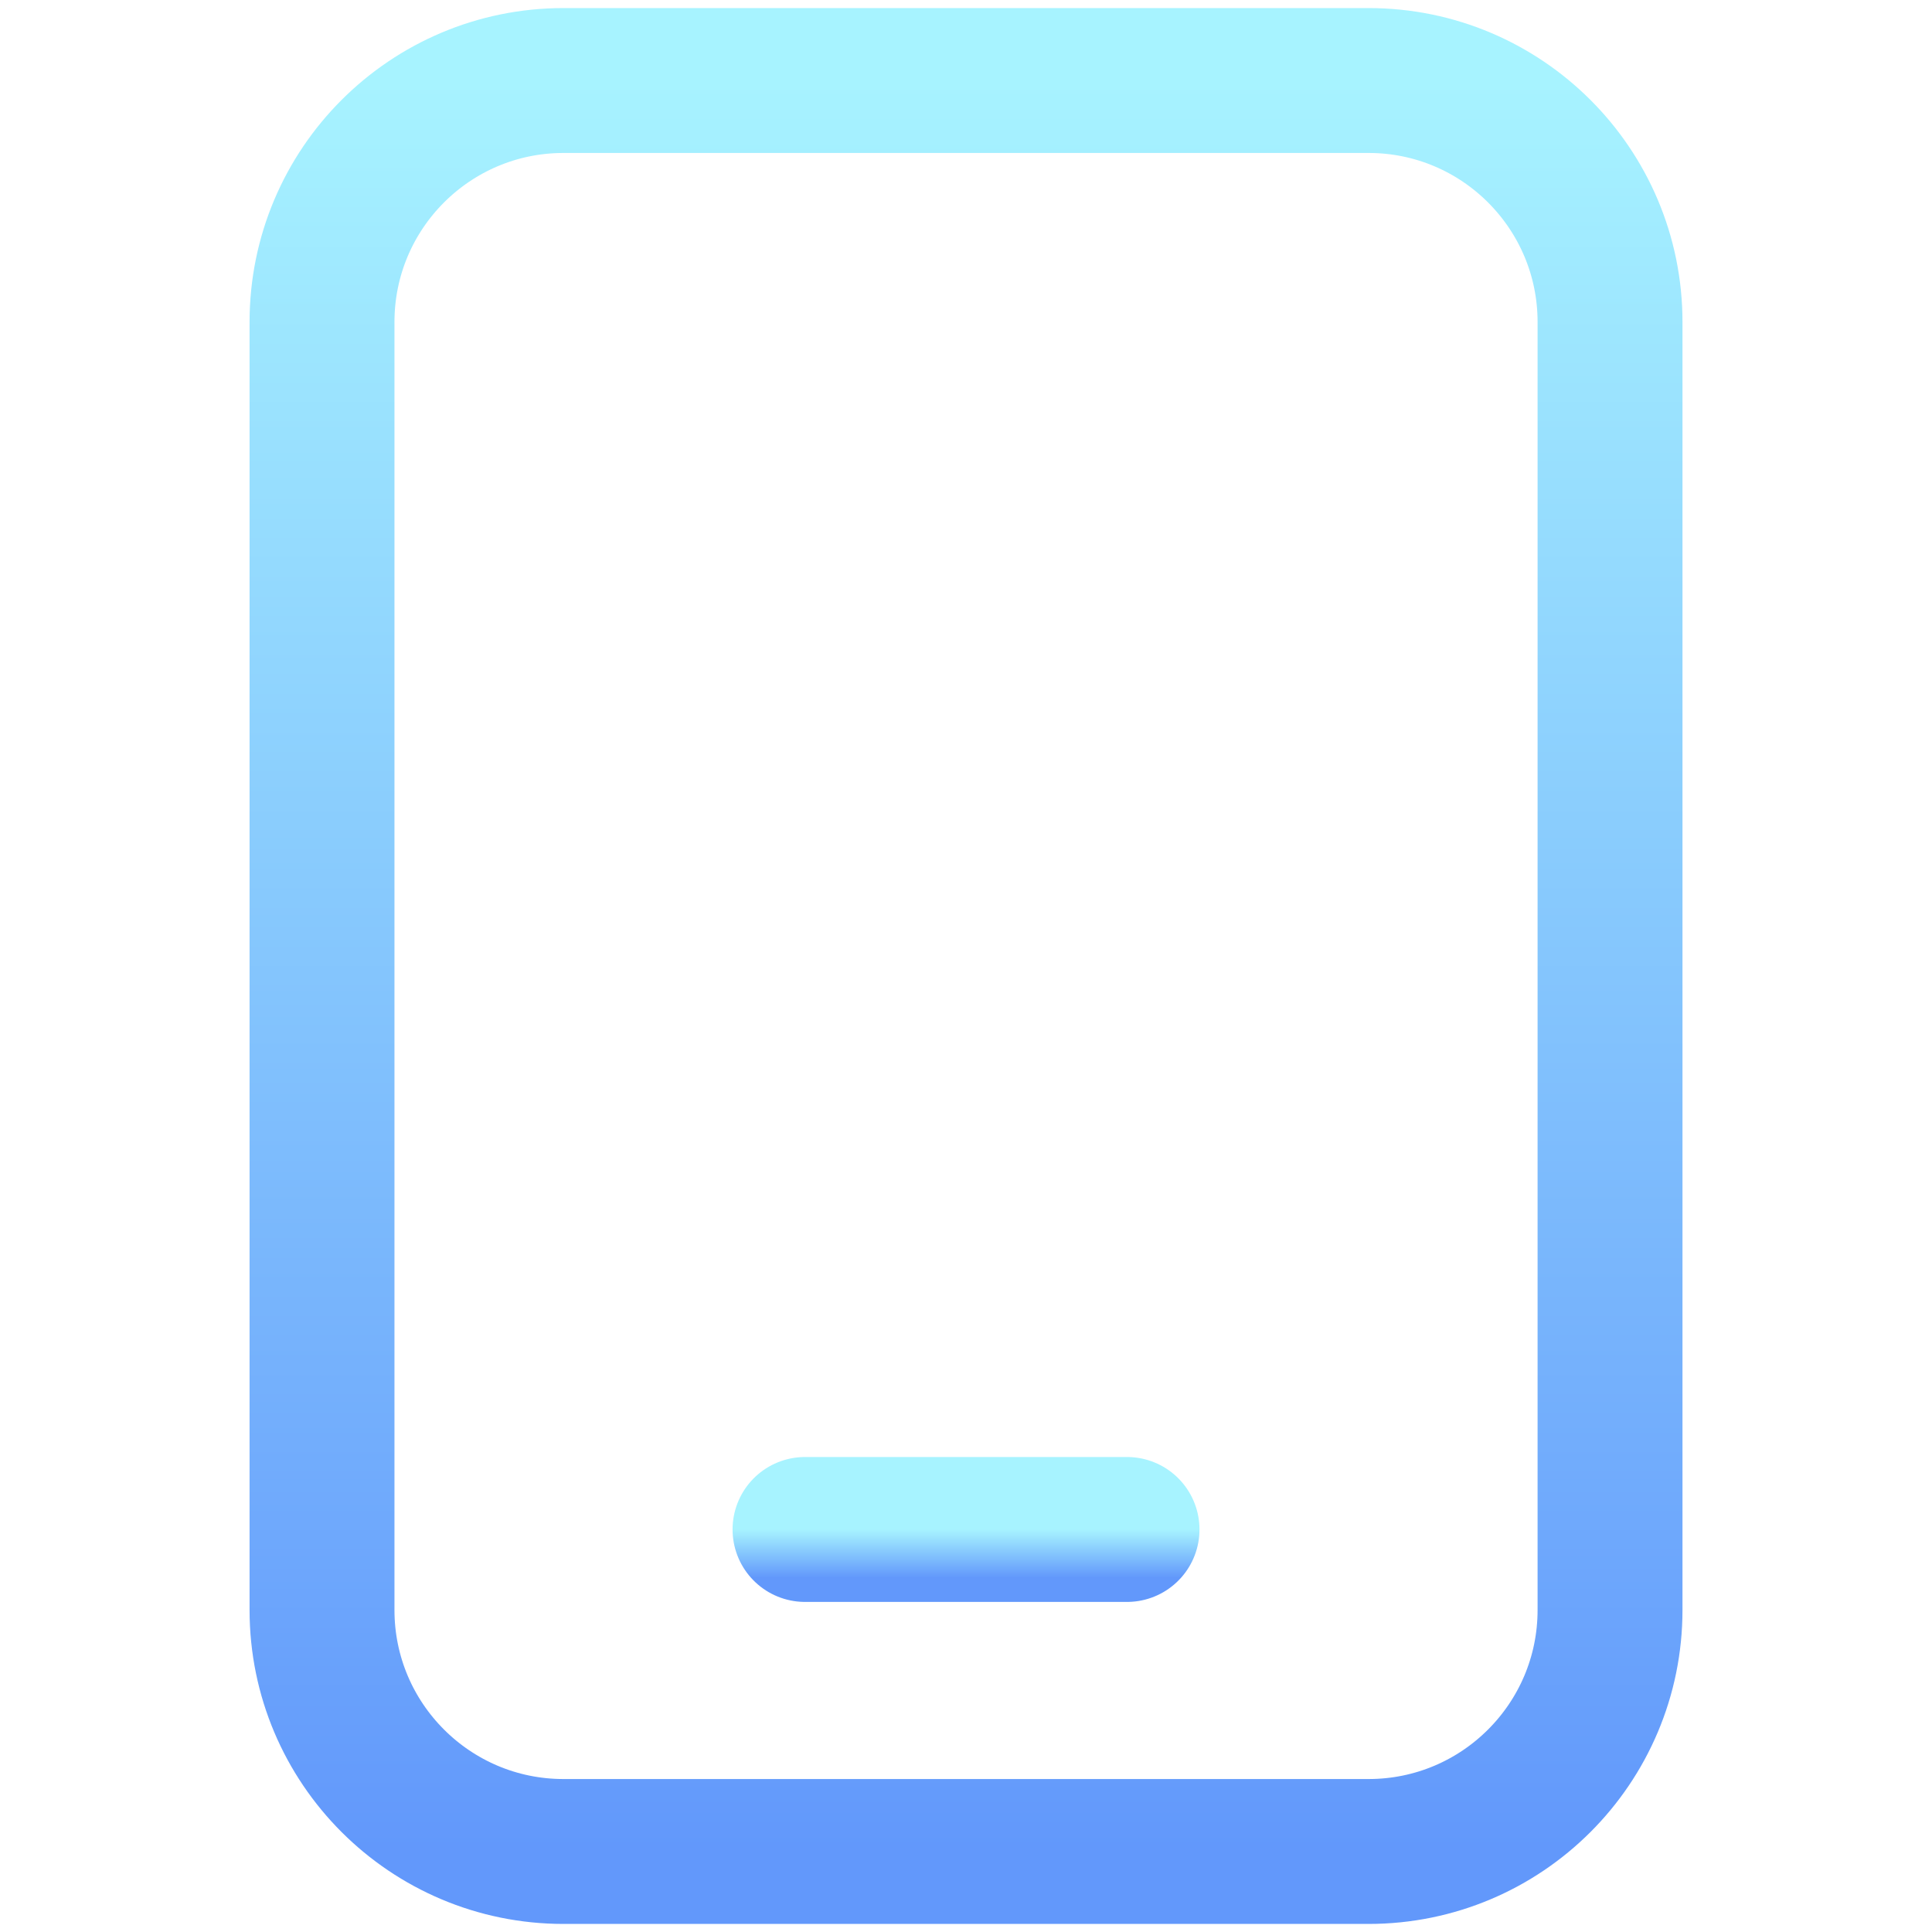 <svg width="40" height="40" viewBox="0 0 40 40" fill="none" xmlns="http://www.w3.org/2000/svg">
<path d="M28.334 1.667H11.667C8.906 1.667 6.667 3.905 6.667 6.667V33.333C6.667 36.095 8.906 38.333 11.667 38.333H28.334C31.095 38.333 33.334 36.095 33.334 33.333V6.667C33.334 3.905 31.095 1.667 28.334 1.667Z" stroke="url(#paint0_linear_2508_8861)" stroke-width="3" stroke-linecap="round" stroke-linejoin="round"/>
<path d="M16.667 31.666H23.334" stroke="url(#paint1_linear_2508_8861)" stroke-width="3" stroke-linecap="round" stroke-linejoin="round"/>
<defs>
<linearGradient id="paint0_linear_2508_8861" x1="20" y1="1.667" x2="20" y2="38.333" gradientUnits="userSpaceOnUse">
<stop stop-color="#A7F3FF"/>
<stop offset="1" stop-color="#6298FB"/>
</linearGradient>
<linearGradient id="paint1_linear_2508_8861" x1="20" y1="31.666" x2="20" y2="32.666" gradientUnits="userSpaceOnUse">
<stop stop-color="#A7F3FF"/>
<stop offset="1" stop-color="#6298FB"/>
</linearGradient>
</defs>
</svg>
